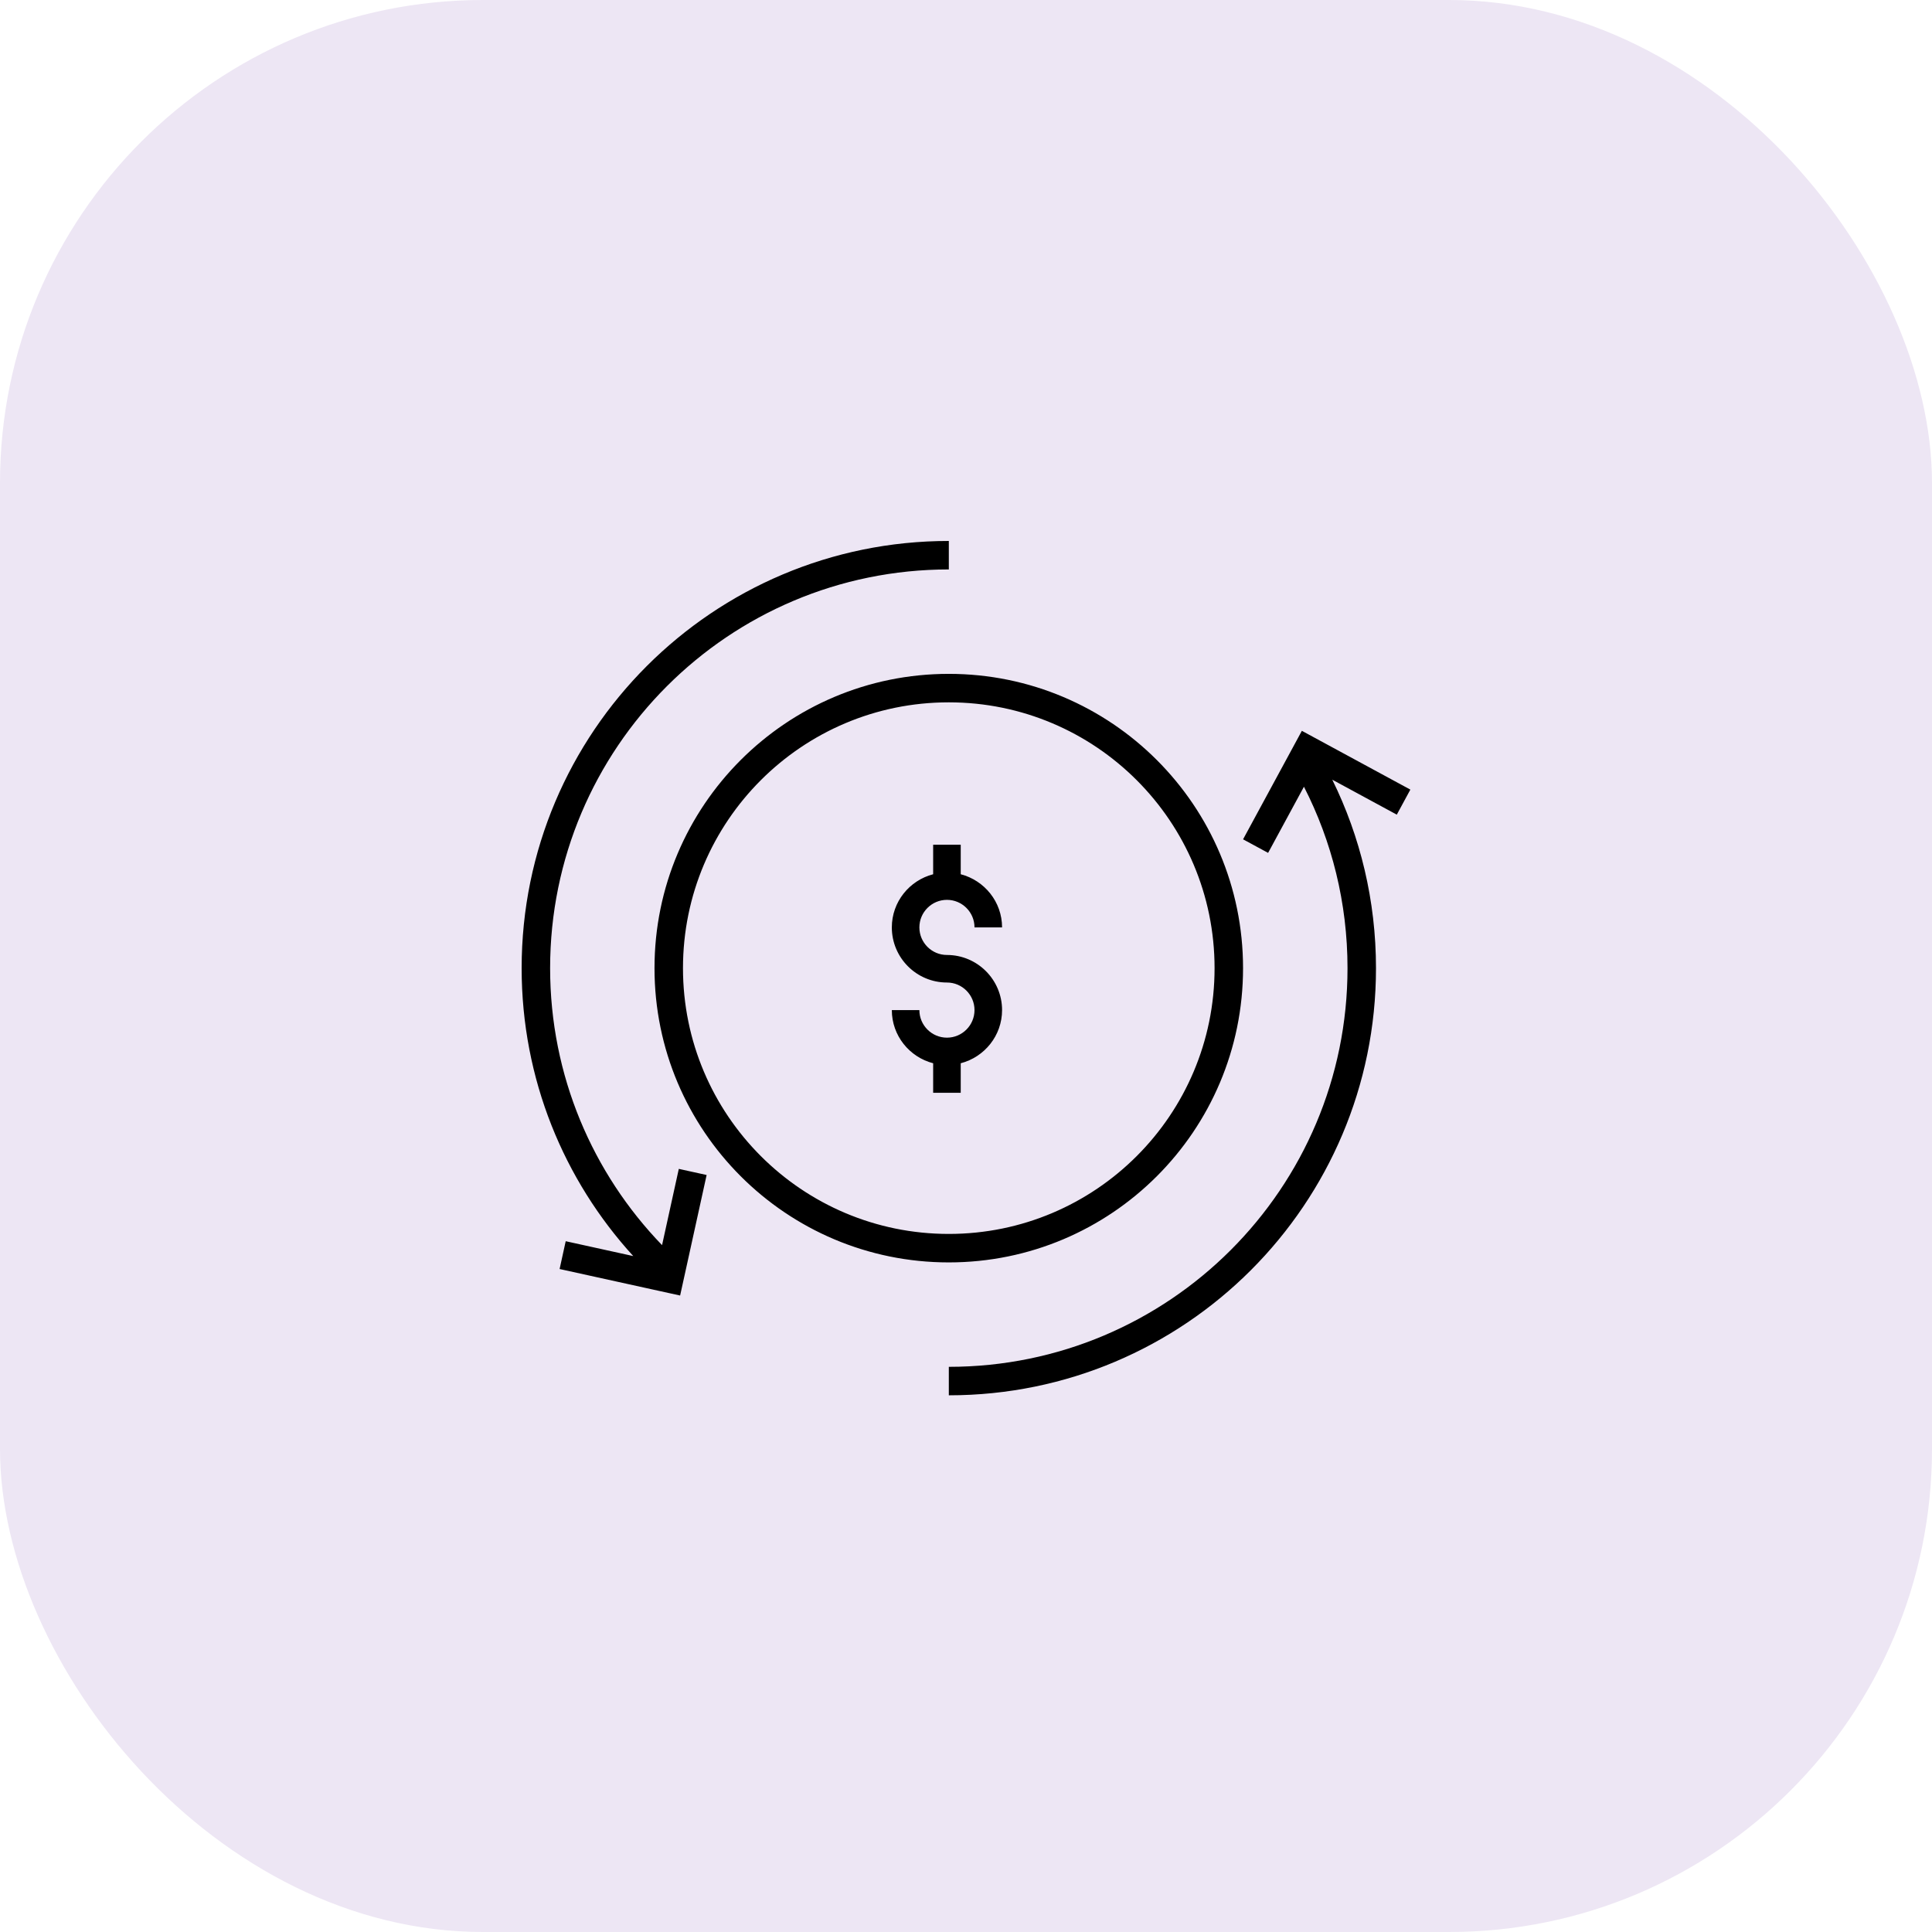 <?xml version="1.0" encoding="UTF-8"?> <svg xmlns="http://www.w3.org/2000/svg" width="100" height="100" viewBox="0 0 100 100" fill="none"> <rect width="100" height="100" rx="25" fill="#EDE6F4"></rect> <path fill-rule="evenodd" clip-rule="evenodd" d="M49.111 28C36.899 28 27 37.899 27 50.111C27 55.852 29.189 61.083 32.777 65.014L29.281 64.245L28.965 65.684L33.764 66.74L33.764 66.74L35.203 67.056L35.203 67.056L35.203 67.056L35.52 65.617L35.52 65.617L36.575 60.818L35.135 60.501L34.268 64.448C30.681 60.735 28.474 55.681 28.474 50.111C28.474 38.713 37.713 29.474 49.111 29.474V28ZM65.637 44.145L67.492 40.721C68.934 43.538 69.747 46.729 69.747 50.111C69.747 61.508 60.508 70.747 49.111 70.747V72.221C61.322 72.221 71.221 62.322 71.221 50.111C71.221 46.61 70.407 43.299 68.959 40.357L72.298 42.166L73 40.87L68.68 38.529L68.68 38.529L67.384 37.827L67.384 37.827L67.384 37.827L66.682 39.123L66.682 39.123L64.341 43.443L65.637 44.145ZM49.109 63.868C56.707 63.868 62.866 57.709 62.866 50.111C62.866 42.512 56.707 36.353 49.109 36.353C41.511 36.353 35.351 42.512 35.351 50.111C35.351 57.709 41.511 63.868 49.109 63.868ZM49.109 65.342C57.521 65.342 64.34 58.523 64.34 50.111C64.34 41.698 57.521 34.879 49.109 34.879C40.696 34.879 33.877 41.698 33.877 50.111C33.877 58.523 40.696 65.342 49.109 65.342ZM49.014 46.576C49.8 46.576 50.44 47.216 50.44 48.002H51.867C51.867 46.677 50.954 45.57 49.727 45.251V43.723H48.3V45.251C47.073 45.57 46.161 46.677 46.161 48.002C46.161 49.576 47.44 50.855 49.014 50.855C49.8 50.855 50.44 51.495 50.44 52.282C50.44 53.069 49.8 53.709 49.014 53.709C48.227 53.709 47.587 53.069 47.587 52.282H46.161C46.161 53.607 47.073 54.715 48.3 55.034V56.562H49.727V55.034C50.954 54.715 51.867 53.607 51.867 52.282C51.867 50.709 50.587 49.429 49.014 49.429C48.227 49.429 47.587 48.789 47.587 48.002C47.587 47.216 48.227 46.576 49.014 46.576Z" fill="black"></path> </svg> 